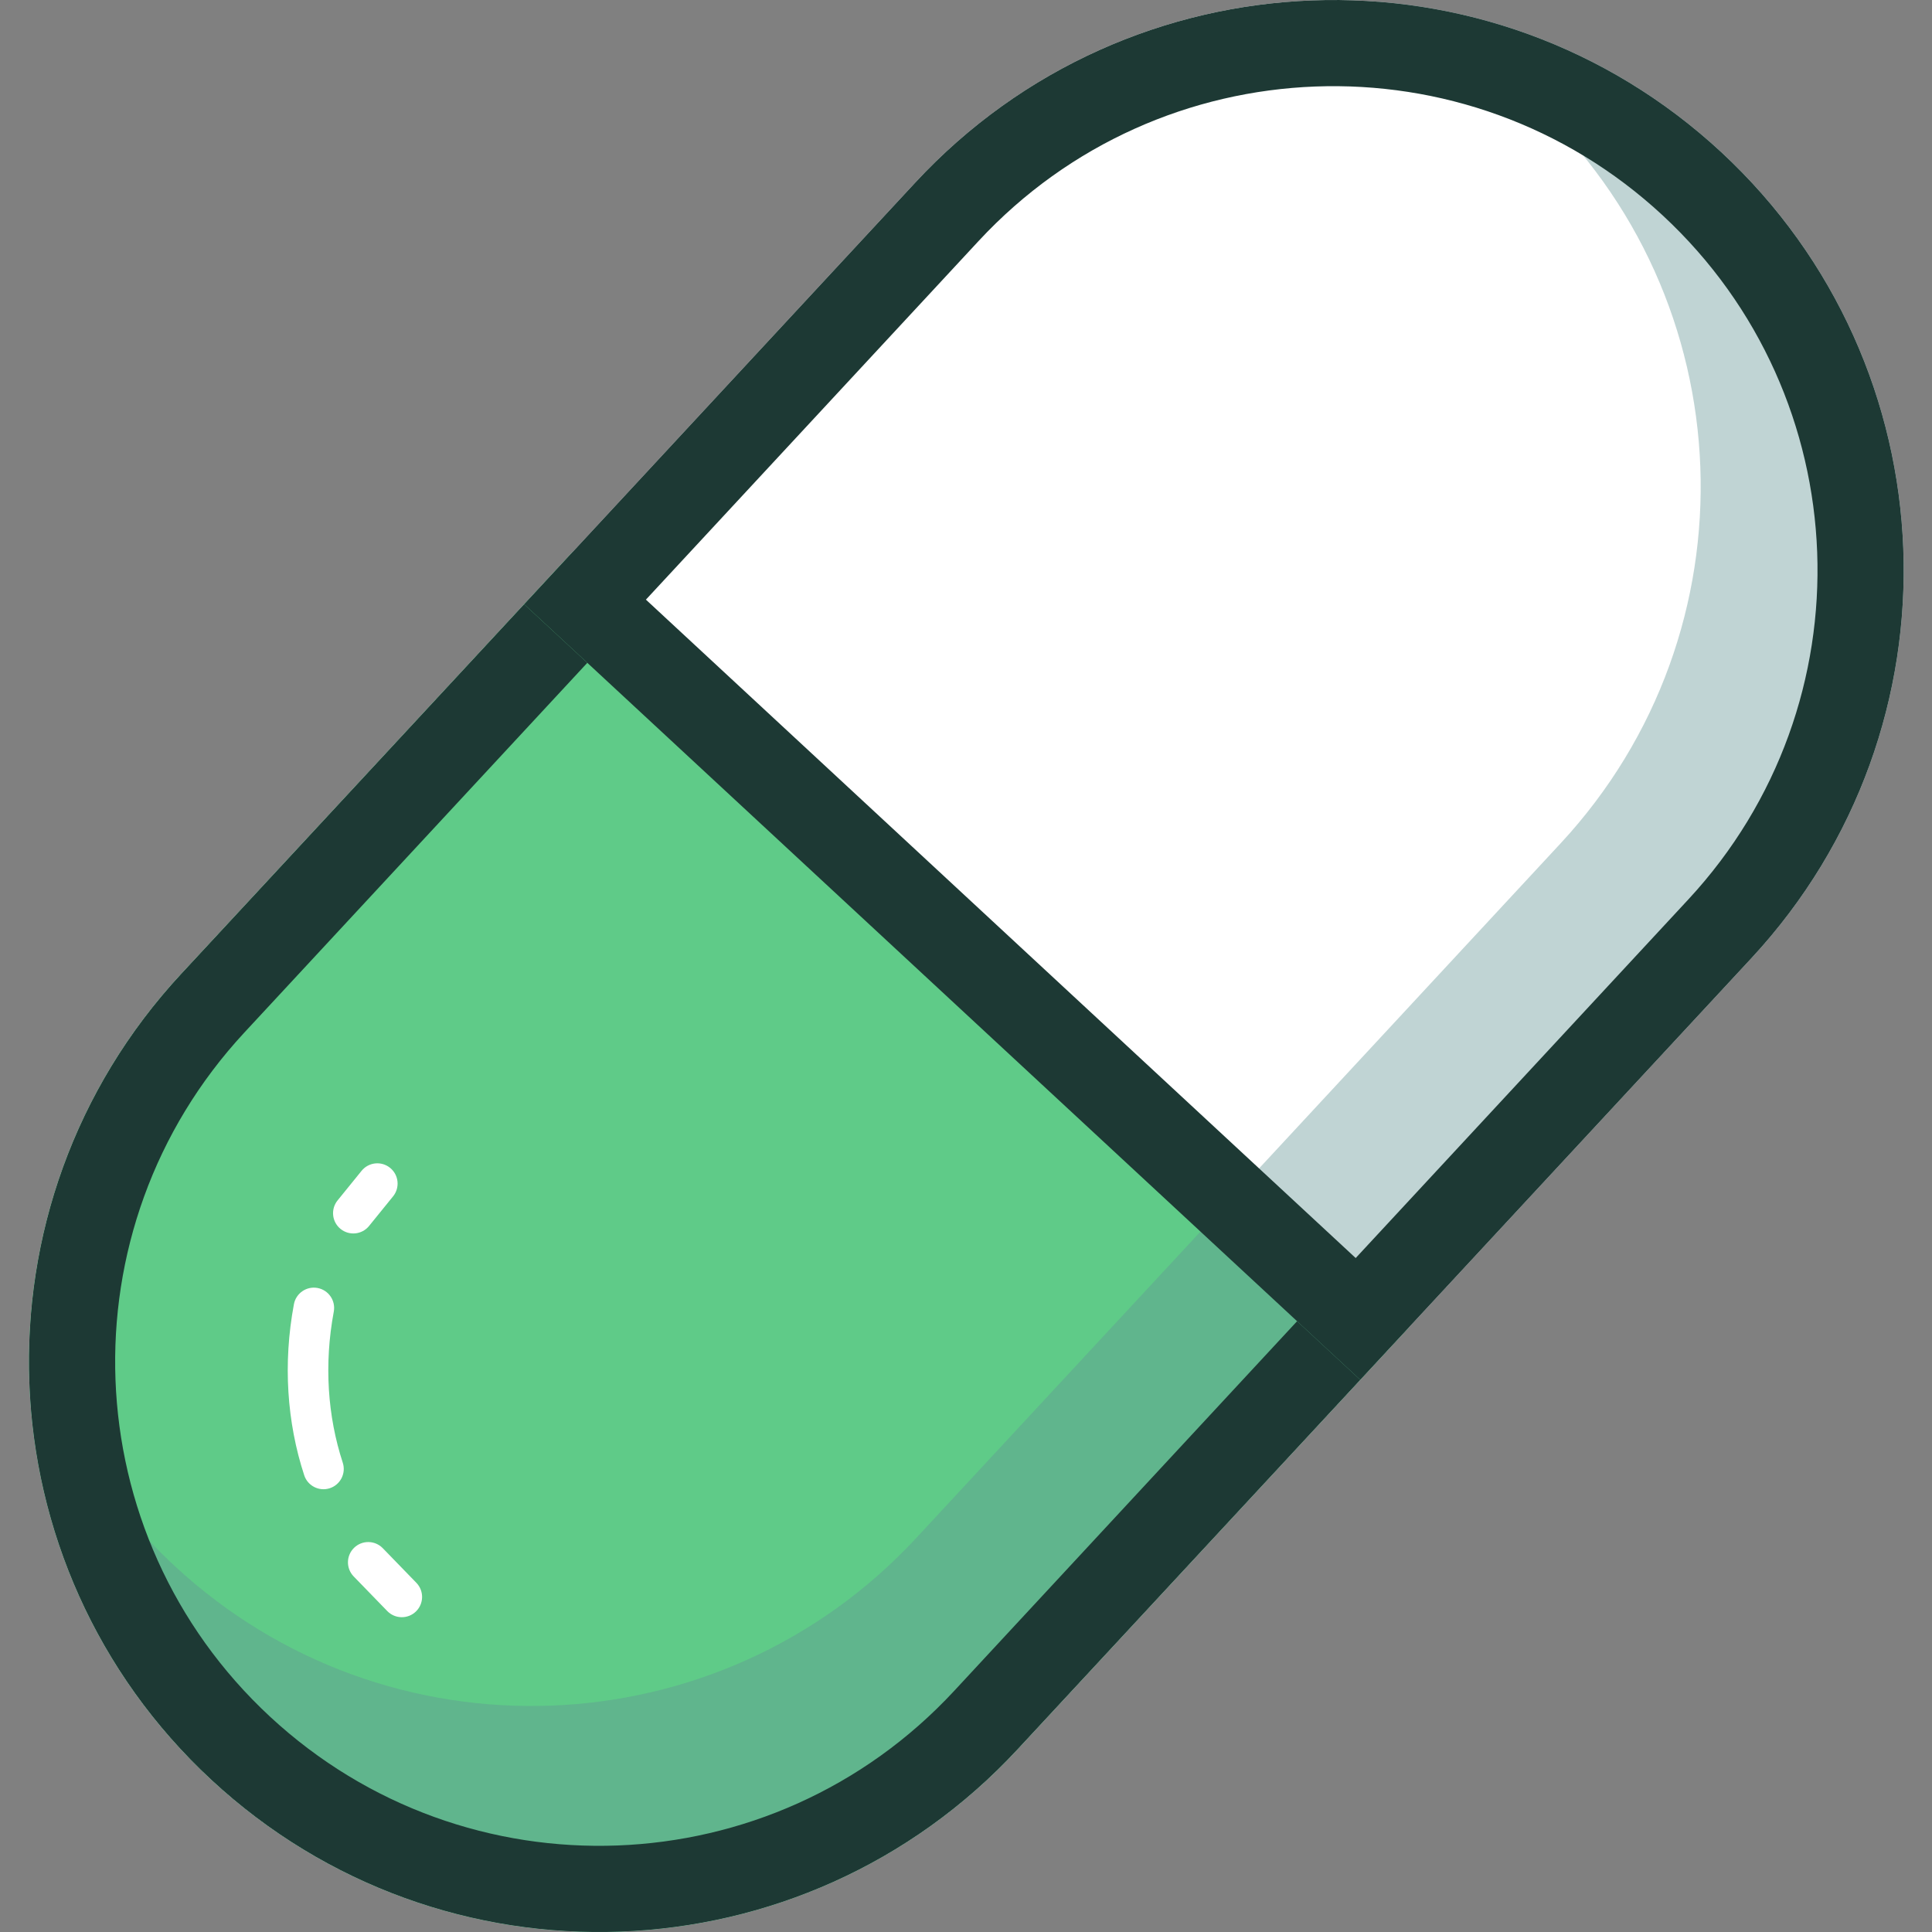 <svg width="200" height="200" viewBox="0 0 200 200" fill="none" xmlns="http://www.w3.org/2000/svg">
<rect x="0" y="0" width="200" height="200" fill="#808080" stroke="none"/>
<path d="M21.886 184.247C-2.016 162.076 -3.419 124.726 18.753 100.824L94.761 18.886C116.932 -5.016 154.282 -6.419 178.184 15.753C202.085 37.924 203.488 75.274 181.316 99.176L105.308 181.115C83.137 205.016 45.787 206.419 21.886 184.247Z" fill="white"/>
<path fill-rule="evenodd" clip-rule="evenodd" d="M18.753 100.824C-3.419 124.726 -2.016 162.076 21.886 184.247C45.787 206.419 83.137 205.016 105.308 181.115L145.81 137.452L59.255 57.162L18.753 100.824ZM40.691 123.847C41.421 122.946 41.283 121.625 40.382 120.895C39.482 120.165 38.16 120.303 37.43 121.203L34.946 124.267C34.216 125.167 34.354 126.489 35.255 127.219C36.155 127.949 37.477 127.811 38.207 126.91L40.691 123.847ZM34.553 135.781C34.765 134.641 34.014 133.545 32.874 133.332C31.735 133.12 30.639 133.871 30.426 135.01C29.281 141.142 29.701 147.239 31.492 152.718C31.852 153.82 33.037 154.421 34.139 154.061C35.24 153.701 35.842 152.516 35.482 151.414C33.916 146.623 33.533 141.24 34.553 135.781ZM39.626 160.27C38.818 159.438 37.49 159.418 36.658 160.225C35.826 161.032 35.806 162.361 36.613 163.193L40.089 166.775C40.896 167.607 42.225 167.627 43.057 166.82C43.889 166.013 43.909 164.684 43.102 163.852L39.626 160.27Z" fill="#5FCB88"/>
<path fill-rule="evenodd" clip-rule="evenodd" d="M3.066 138.152C5.768 147.035 10.786 155.343 18.084 162.112C40.073 182.51 74.435 181.22 94.833 159.23L161.563 87.293C181.961 65.304 180.67 30.942 158.681 10.545C153.808 6.025 148.328 2.57 142.527 0.169C155.378 1.14 168.001 6.307 178.184 15.753C202.085 37.924 203.488 75.274 181.316 99.176L105.308 181.115C83.137 205.016 45.787 206.419 21.886 184.247C8.608 171.93 2.273 154.929 3.066 138.152Z" fill="#629393" fill-opacity="0.4"/>
<path fill-rule="evenodd" clip-rule="evenodd" d="M140.341 130.232L174.776 93.109C193.598 72.819 192.407 41.114 172.117 22.293C151.827 3.472 120.122 4.662 101.301 24.952L66.865 62.074L140.341 130.232ZM181.316 99.176C203.488 75.274 202.085 37.924 178.184 15.753C154.282 -6.419 116.932 -5.016 94.761 18.886L54.259 62.548L140.814 142.838L181.316 99.176Z" fill="#1D3934"/>
<path fill-rule="evenodd" clip-rule="evenodd" d="M25.293 106.891L60.799 68.614L54.259 62.548L18.753 100.824C-3.419 124.726 -2.016 162.076 21.886 184.247C45.787 206.419 83.137 205.016 105.308 181.115L140.814 142.838L134.275 136.771L98.769 175.048C79.947 195.338 48.242 196.528 27.952 177.707C7.662 158.886 6.472 127.181 25.293 106.891Z" fill="#1D3934"/>
</svg>
